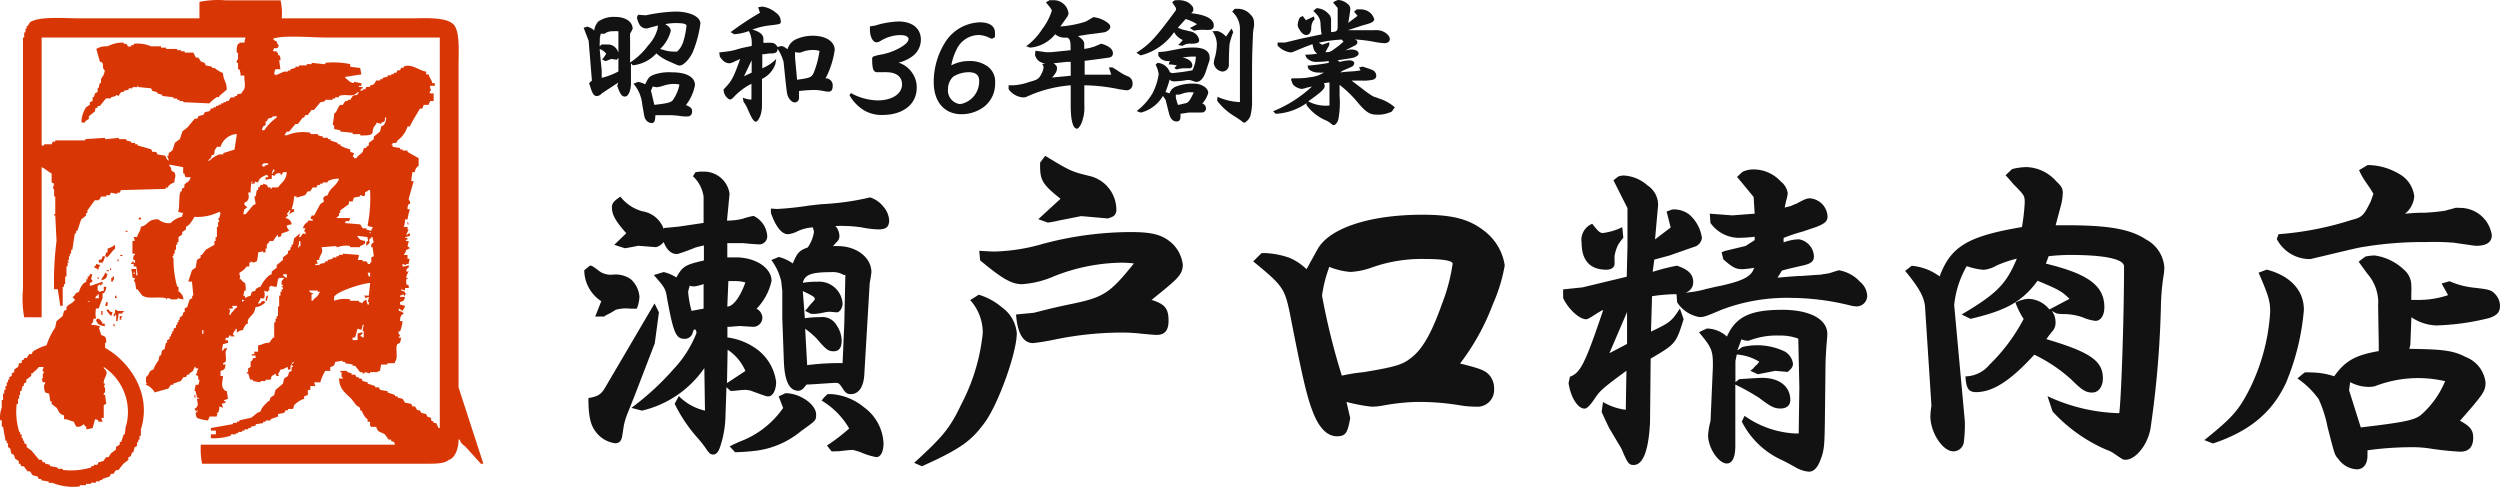 <svg xmlns="http://www.w3.org/2000/svg" width="235.066" height="45.78" viewBox="0 0 235.066 45.78"><g transform="translate(-1.514 -0.98)"><path d="M66.67,17.55a3.24,3.24,0,0,1,1,1.92v2.47l-2.36.35-1.38.13v.13a2.52,2.52,0,0,0-2-1.7,3.88,3.88,0,0,1-2.08-1.38c-.64.42-.8.64-.8,1,0,.68.32,1.28,1.35,2.44L59.27,24l1,.32c.1,0,1.25-.23,1.28-.23l1.64.13a1.4,1.4,0,0,0,.73-.48c.26.7.7,1.12,1.19,1.12a.87.87,0,0,0,.32-.06c.41-.13.83-.29,1.24-.45l.16-.07c.29-.09.58-.16.87-.22v1.41c-1.76.41-2,.54-2.59,1.6a3.79,3.79,0,0,0-1.19-.51l-.93.28C64,28,64.1,28.11,64.23,29c.61,3.3.83,3.84,1.67,3.84a.77.77,0,0,0,.76-.64l.1-.23h.16l.07.19a.3.3,0,0,1,0,.16,10.47,10.47,0,0,1-2.11,3.33,25.161,25.161,0,0,1-4,3.68l1,.26a9.85,9.85,0,0,0,5.86-4l.06,4a5,5,0,0,1-2.46-1.37l-.39.73a14.13,14.13,0,0,0,2.15,3.2c.25.28.48.57.7.87.38.57.51.7.77.7s.45-.19.61-.6a9.52,9.52,0,0,0,.54-2.79l.1-2.94.39.35c.43,0,.87-.09,1.31-.1a2.17,2.17,0,0,1,.57.07c1.48.54,1.48.54,1.67.54.41,0,.73-.57.73-1.37a4.55,4.55,0,0,0-2.11-3.27,5.9,5.9,0,0,0-2.47-.9v-1c.41,0,.76-.06,1-.06a1.49,1.49,0,0,1,.42,0l1,.06a.87.87,0,0,0,.87-.87h0a1,1,0,0,0-.55-.83,5.42,5.42,0,0,0,1.41-2.62c0-1.22-1.5-2.21-3.36-2.21h-.8V23.84h1.48c.92.1,1.56.12,1.6.12a.77.77,0,0,0,.67-.86,2.26,2.26,0,0,0-1.28-1.82,7.422,7.422,0,0,0-1.06.28,6.14,6.14,0,0,1-1.28.16h-.16c.1-1,.16-1.67.23-2.37a.91.91,0,0,0,0-.23,2.42,2.42,0,0,0-2.5-2,2.72,2.72,0,0,0-.7.06ZM69.87,37l.06-3.14a4.55,4.55,0,0,1,1.67,2Zm-3.33-6.79a9.409,9.409,0,0,1-.32-1.76,1.82,1.82,0,0,1,.13-.51v-.1a1.23,1.23,0,0,0,.42.07,2.88,2.88,0,0,0,.51-.1,1.914,1.914,0,0,0,.39-.13V30ZM70,27.41h.67a3.26,3.26,0,0,1,.93.13c-.51,1.41-1.15,2.24-1.7,2.27ZM57,25.94l-.55.45a3.5,3.5,0,0,0,1.6,2.91l-.57,1.44h.86l.06-.06c.16-.1.36-.19.55-.29l.48-.29a3.69,3.69,0,0,1,1.32-.1h.64a3.26,3.26,0,0,0,.25-1.12,2.49,2.49,0,0,0-.83-1.66,2.52,2.52,0,0,0-1.66-.42,1.87,1.87,0,0,1-1.28-.32A6.679,6.679,0,0,0,57.2,26ZM60.17,41a6.63,6.63,0,0,1,.35-1.15l.68-1.7,1.88-4.89.39-2.91-.41-.84-4.74,8.07c-.36.51-.58.67-1.48.83,0,1.7.2,2.5.64,3.1a2.72,2.72,0,0,0,1.89,1.15c.39,0,.61-.25.67-.83Zm14.56-2.75.42,1.09a8.63,8.63,0,0,1-4.1,3.17l-.61.28-.32.16.51.55a18.55,18.55,0,0,0,2.11-.16,8.23,8.23,0,0,0,4.1-1.83c1.41-1,1.41-1,1.41-1.56,0-.93-1.5-2-2.88-2ZM74,20.59V21c.45,1.28,1,2,1.6,2a2.37,2.37,0,0,0,.87-.26,4,4,0,0,1,1.47-.38l.1.35v.13a3.43,3.43,0,0,1-.58,1.41c-.83.29-1,.54-1.4,1.5a4.07,4.07,0,0,0-1.32-.61l-.7.29a5.37,5.37,0,0,1,.93,2l.1.9v2.56L75.22,35c.07,1.82.52,2.72,1.35,2.72.25,0,.45-.13.77-.58.35,0,2.43-.16,2.72-.16s.35,0,.76.64c.23.32.39.42.68.42.73,0,1.21-.64,1.28-1.82l.51-8.64c.07-.34.12-.68.16-1,0-1.41-1.44-2.5-3.27-2.46h-.35l.42-.45a.69.69,0,0,0,.19-.51,1.46,1.46,0,0,0-.29-.83l-.1-.1a14,14,0,0,1,2.43.12,9.07,9.07,0,0,0,1.64.2c.7,0,1-.23,1-.87a2.21,2.21,0,0,0-.55-1.28,2.64,2.64,0,0,0-1.24-.86,24.84,24.84,0,0,1-4.61.64l-1.15.13a28.219,28.219,0,0,1-3,.32Zm7,6.24-.1,4.58-.16,3.71a24.789,24.789,0,0,0-3.33.19l-.19-3.42a8.27,8.27,0,0,1,1.06.9c.93,1.09,1.12,1.22,1.63,1.22s.74-.36.74-1a2.59,2.59,0,0,0-.45-1.41,1.54,1.54,0,0,0-1.54-.8,10.37,10.37,0,0,0-1.47.1L77,28.35c.93.44,1.06.54,1.12.67v.1c0,.06-.1.16-.45.54l-.25.32-.2.23.55.28h.45a5.46,5.46,0,0,0,.64-.1,4.72,4.72,0,0,1,.64-.1l.7.06c.26,0,.54-.41.54-.83a2.21,2.21,0,0,0-2.4-2.05,7.507,7.507,0,0,0-1.34.1c.19-.76.77-1,2.66-1a2,2,0,0,1,1.18.26ZM78.76,38.64a7.28,7.28,0,0,1,2.6,2.63,17.241,17.241,0,0,1-2.09,1.6l.42.54a1.2,1.2,0,0,0,.38,0h.32c.77-.1,1.28-.13,1.28-.13a5.13,5.13,0,0,1,1,.32,6.06,6.06,0,0,0,1.24.36c.42,0,.68-.52.68-1.32a4.44,4.44,0,0,0-1.83-3.36,5.45,5.45,0,0,0-3-1.24h-.44l-.29.28Zm9.44,6.18c3.62-1.63,4.64-2.37,5.92-4.13s3-6.56,3-8.38a3.35,3.35,0,0,0-1.41-2.44,6,6,0,0,0-2.17-1.18l-.8.51a4.563,4.563,0,0,1,1.18,3.1,18.47,18.47,0,0,1-2,6.66c-1.09,2.27-1.67,3-4.45,5.54Zm5.47-19.36c2.15,1.79,3,2.24,3.94,2.24a8.93,8.93,0,0,0,3-.74,17.78,17.78,0,0,1,6.24-1.28,10.167,10.167,0,0,1,1.28.07c-2.18,2.72-2.82,3.16-5.54,3.74-2,.42-2.21.48-3.87.9l-1.67.16c.13,1.79.68,2.69,1.6,2.69.71-.08,1.42-.2,2.12-.35a31.511,31.511,0,0,1,6.2-.64,15.509,15.509,0,0,1,1.8.1c.64.06,1.28.12,1.5.12.76,0,1.12-.41,1.12-1.34,0-1.15-.36-1.57-1.6-1.95.76-.61,1.31-1.06,1.6-1.31,1-.84,1.34-1.28,1.34-2a3.31,3.31,0,0,0-1-2c-.89-.81-1.85-1.07-3.87-1.07a32.16,32.16,0,0,0-8.22,1.09,17.82,17.82,0,0,1-4.58.74c-.16,0-.35,0-1.47-.07Zm5.47-3.87.9.32a9.43,9.43,0,0,0,1.06-.2l2.08-.41,2.5.22a2.55,2.55,0,0,0,.54-.22.72.72,0,0,0,.26-.61,3.26,3.26,0,0,0-2.43-3.14c-1.79-.44-1.83-.44-4.26-1.92l-.48.64v.32c0,1.35.26,1.76,1.92,3.08Zm25.54,4.12s-.16.32-.32.58a5.09,5.09,0,0,0-1.66-1.09,7.93,7.93,0,0,0-2-.41,2.79,2.79,0,0,0-.58,0l-.77.77c2.79,2.27,2.95,2.56,3.43,4.8,1.31,6.72,1.7,8.28,2.36,9.79.55,1.21,1.25,1.85,2.08,1.85s1-.32,1.25-1.7h0l-.35-1.53a16,16,0,0,0,2.37.45,6.66,6.66,0,0,0,1.18-.13,20.239,20.239,0,0,1,3.1-.32,23.66,23.66,0,0,1,4.2.35,10,10,0,0,0,1.34.1A1.57,1.57,0,0,0,142,37.7a1.479,1.479,0,0,0,0-.21,1.89,1.89,0,0,0-.45-1.24c-.41-.45-.83-.61-2.75-1.09a21.76,21.76,0,0,0,3.07-5.54A15.81,15.81,0,0,0,143,25.94a5,5,0,0,0-1.79-3.14c-1.44-1.18-3-1.63-5.95-1.63-5,0-8.83,1.28-9.89,3.3Zm1.82.36a6.55,6.55,0,0,0,2,.48,7.05,7.05,0,0,0,1.92-.39,14,14,0,0,1,5-.83c1.79,0,2.68.16,2.68.45a17,17,0,0,1-1,3.77c-1,2.82-1.88,4.35-3,5.15-.74.58-1.5.8-4.42,1.28a15.921,15.921,0,0,0-2,.32,64.5,64.5,0,0,1-1.86-7.52,12.341,12.341,0,0,1,.55-2.33Zm30.56-.68L158.5,25l2.28-.8a1,1,0,0,0,.76-.83,3.55,3.55,0,0,0-1.18-2.21,2.33,2.33,0,0,0-1.63-.48l-.51.19.38,1.5-1.47,1.12.29-3.23a2.19,2.19,0,0,0-1-1.85,3.66,3.66,0,0,0-2.27-.93,1.65,1.65,0,0,0-.48.1l-.45.35,1.32,2.62v3.56L154.47,27l-4.16,1-1.82.19V29c.45,1,1.51,2,2.17,2,.13,0,.36-.13,1.09-.61a3.369,3.369,0,0,0,.32-.19l.19-.07c-1.69,5-2.14,5.92-3.13,6.27L149,37c.2,1.35.87,2.4,1.5,2.4.23,0,.52-.29,1-1s.73-.93,2.94-2.56l-.06,3.67a5.5,5.5,0,0,1-2.14-.73l-.13.93c.29.64.52,1.15.77,1.63.07.1.42.7,1.09,1.82.58,1.38.7,1.54,1.15,1.54.9,0,1.41-1.41,1.54-4l.06-6c2.34-1.38,2.37-1.38,3.1-3.71l-.35-1c-.77,1.18-.9,1.31-2.72,2.17l.1-3.33a16.09,16.09,0,0,1,2.3-.19l.06.77a3.13,3.13,0,0,0,2.08,1.38c.42,0,.48,0,2.08-.68a17.31,17.31,0,0,1,6.6-1.12,23.5,23.5,0,0,1,5.47.7,2.76,2.76,0,0,0,.64.1,1,1,0,0,0,1-1h0a1.81,1.81,0,0,0-.67-1.31,3.5,3.5,0,0,0-2-1.09l-.93.29c-.35.06-.7.1-.8.13-.26,0-.9.06-1.86.12-.32,0-1.21.07-2.17.16l.41-.67c.83-.22,1.15-.29,1.67-.41,1-.2,1.34-.39,1.34-.93a1.69,1.69,0,0,0-1.41-1.6,4.45,4.45,0,0,0-1.44.29v-.42a17.071,17.071,0,0,1,1.83-.61l1.21-.41c.84-.32,1.09-.55,1.09-1a1.79,1.79,0,0,0-1.63-1.7c-.26,0-.38,0-1.31.51a3.45,3.45,0,0,0-.48.2l-.61.16.13-.61a3.76,3.76,0,0,0,.16-.74,1.73,1.73,0,0,0-.67-1.12,3.47,3.47,0,0,0-2.5-1.12,2.4,2.4,0,0,0-1.09.23l-.51.48c.38.44.76.9,1.56,1.88l.1,1.57-2.11.16-2.11-.16.06.87a3.31,3.31,0,0,0,2.53,1.4,12.5,12.5,0,0,0,1.63-.1v.32l-.86.55-2,.48a.69.69,0,0,1-.25.1l.16.67c.9.8,1.18.93,1.82.93a9.831,9.831,0,0,0,1.09-.13l-.13.29c-.35.64-1.21,1-3.07,1.41-.64.12-1.09.25-1.28.28a9.83,9.83,0,0,1-2,.36,1,1,0,0,0,.74-1c0-.74-.48-1.19-1.54-1.54a20.42,20.42,0,0,0-2.27.58Zm-4.22,8.8,1.66-3.87v3Zm.48-9.12h0a3.76,3.76,0,0,1,.35-1.09,4.86,4.86,0,0,1,.48-.64l-.1-1a5.81,5.81,0,0,1-1.82.55c-.29,0-.48-.19-1-.87a1.636,1.636,0,0,0-1,1.8c0,1.66.8,2.52,2.33,2.52.45,0,.77-.22.77-.57Zm11.55,8.87.39-1.06a1.14,1.14,0,0,0,.51.13.63.63,0,0,0,.19,0,7.16,7.16,0,0,1,2.82-.48,4.89,4.89,0,0,1,1.82.29l.1,4.57-.06,4.35h-.29a9,9,0,0,1-4.8-1.66l-.26.54a7.83,7.83,0,0,0,3.84,3.65c.16.07.61.32,1.09.58a3.08,3.08,0,0,0,1.38.48c.44,0,.8-.35,1.08-1.09.36-.9.39-1.41.42-3.68l.06-5.18c0-.58.07-1.64.1-2s.07-.83.07-1c0-1.38-1.63-2.27-4.23-2.27-3,0-4.38.64-5.21,2.52a2.82,2.82,0,0,0-1.89-.76l-.74.35c1.15,1.37,1.31,1.69,1.31,3v.25l-.22,5.09a6.83,6.83,0,0,0-.23,1.34c0,1.22,1,2.66,1.76,2.66.52,0,.8-.58.8-1.66V37.14a21.321,21.321,0,0,1,2.24,1.25c1,.76,1.38,1,2,1s.93-.32.93-.8c0-1.25-1-2.08-2.63-2.08-.38,0-1.25.06-2.17.12l-.36.29v-2l.13-.61a4.77,4.77,0,0,1,2.11.68,2.272,2.272,0,0,1-.22.28,1.71,1.71,0,0,0-.35.36,1.779,1.779,0,0,0-.26.22l.7.32,1.63-.32,1.16.1c.35-.26.51-.48.51-.77a1.56,1.56,0,0,0-.77-1.15,6,6,0,0,0-4-.42Zm30-3.49a3.55,3.55,0,0,0,.8.06,5.7,5.7,0,0,1,1.63.29,4.24,4.24,0,0,0,1.25.35c.48,0,.83-.51.83-1.28,0-2-1.47-3.13-5.5-4.1l.26-.7a19,19,0,0,1,2-.12c3.24,0,5.09.38,5.09,1.08v.16c0,4.45-.25,12.1-.45,13.64a16.84,16.84,0,0,1-6.75-1.6l.48,1.44a14.88,14.88,0,0,0,5.09,3.61,2.84,2.84,0,0,1,.61.29c.93.64.93.64,1.15.64.9,0,2-1.25,2.34-2.82a93.437,93.437,0,0,0,1-11.77,21.917,21.917,0,0,1,.22-2.56,5.882,5.882,0,0,0,.1-.93,3.22,3.22,0,0,0-1.7-2.62c-1.5-1-3.58-1.35-7.52-1.35h-1l.51-1.92a5,5,0,0,0,.16-1.15c0-.38-.13-.61-.61-1.06a3.91,3.91,0,0,0-2.78-1.34,5.81,5.81,0,0,0-1.38.19l-.61.58c.36.38.48.54.8.9,1,1,1,1.05,1,1.7a19.231,19.231,0,0,1-.26,2.27c-5.09.86-6.69,1.82-7.74,4.64a5.18,5.18,0,0,0-2.63-1l-.61.48c1.28,1.56,1.73,2.36,1.86,3.26l.61,9.41a8.3,8.3,0,0,0-.1,1c0,1.5,1.12,3.26,2.14,3.3a1,1,0,0,0,1-.83,12.74,12.74,0,0,0,.1-2l-1-10.92A9.14,9.14,0,0,1,186.44,26a6,6,0,0,0,1.6.35,3.1,3.1,0,0,0,1.22-.41,11.359,11.359,0,0,1,1.89-.64c-1,2.4-1.89,3.3-5.19,5.25l.84.41c3.39-.8,4.86-1.63,6.3-3.58,2,.83,2.3,1,3,1.7l-1.89,1a2.58,2.58,0,0,0-2-1,2.93,2.93,0,0,0-1.19.35,7.39,7.39,0,0,0,.77,1.54,17.06,17.06,0,0,1-3.23,4.32,3,3,0,0,1-2.24,1.08c.06,1.12.29,1.48,1,1.48,1.57,0,3.26-1.09,5.47-3.52a14.32,14.32,0,0,1,3.56,2.41c.93.93,1.31,1.15,1.89,1.15s1-.54,1-1.34c0-1.63-1.18-2.46-5.31-3.68a9.379,9.379,0,0,1,.61-.8,1.19,1.19,0,0,0,.25-.77,1.79,1.79,0,0,0-.35-1.09Zm22.66,6.11a8,8,0,0,1,2,1.95,11.26,11.26,0,0,1,.83,2.6c.68,2.65.68,2.65,1,3a2.27,2.27,0,0,0,1.76,1c.61,0,1-.48,1-1.31v-.48a30.34,30.34,0,0,1,4-.29,11.09,11.09,0,0,1,1.73.1,27.68,27.68,0,0,0,3,.32c.8,0,1.21-.45,1.21-1.31,0-.7-.25-1.06-1.24-1.6,2.2-2.5,2.4-2.79,2.4-3.59a2.92,2.92,0,0,0-1.86-2.4c-1.18-.61-2.11-.73-5.31-.77l.1-.38.1-2.59a4.43,4.43,0,0,0,2.33.77,23,23,0,0,0,5-.7c.74-.26,1-.55,1-1.16a1.62,1.62,0,0,0-.45-1.08c-.35-.39-.58-.45-2-.61a7.6,7.6,0,0,1-2.3-.61l-.74.22.61,1.09a8.58,8.58,0,0,1-2.66.45h-.8v-.74a4.082,4.082,0,0,0,0-.61,1.93,1.93,0,0,0-.7-1.5A5,5,0,0,0,224.79,25a4.93,4.93,0,0,0-.86.1l-.64.48c.29.42.41.58.83,1.15a4.1,4.1,0,0,1,1,3l.06,3.65v.61c-2.21.38-3.17.93-4.19,2.37a7.06,7.06,0,0,0-2.14-.36,4.491,4.491,0,0,0-.64,0Zm4.86,1.12.1-.77a3.78,3.78,0,0,0,1.73.45,2.86,2.86,0,0,0,.58-.06,11.32,11.32,0,0,1,4.19-.77,11.69,11.69,0,0,1,2.43.29,8.6,8.6,0,0,1-2.3,3.2c-.64.48-1.6.67-5.63,1.15Zm-12.8,5c3.46-1.15,5.57-2.94,6.85-5.66a22.591,22.591,0,0,0,1.7-6.91c0-1.83-1.28-3.2-3.49-3.78l-.77.29c.93,2.14,1.09,2.66,1.09,3.68a18.82,18.82,0,0,1-2,7.39c-1,1.92-1.6,2.59-4.19,4.67Zm6-19.23a3.49,3.49,0,0,0,3.17,1.89c2.94-.7,4.54-1.09,4.83-1.12a34.39,34.39,0,0,1,6.08-.48,22.98,22.98,0,0,1,2.56.06c2,.29,2,.29,2.11.29,1,0,1.47-.35,1.47-1a3,3,0,0,0-3.07-2.56,1.2,1.2,0,0,0-.38,0c-.29.1-.61.16-.93.26a17.831,17.831,0,0,1-1.92.19,16.1,16.1,0,0,0-1.86.1,2.36,2.36,0,0,0,.87-1.63,2.77,2.77,0,0,0-1.48-2.15,5.81,5.81,0,0,0-2.91-.8l-.8.48a6.423,6.423,0,0,0,.48.9l.55.8.32.52-.26.73c-.67,1.35-.8,1.47-1.79,1.73A29.65,29.65,0,0,1,215.76,23Z" fill="#121212"/><path d="M56.39,3.59l.47,1.22.31,3.75-.26.23c.29,1,.42,1.22.73,1.22a.66.66,0,0,0,.47-.26l1.53-1h0l-.09.31c.29.81.44,1,.73,1s.56-.5.56-1.28V6.94l.18.18A3.47,3.47,0,0,0,63.23,6a4.22,4.22,0,0,0,1.26.78c.79.36.79.36.94.36.35,0,.93-.61,1.22-1.26a10.39,10.39,0,0,0,.72-2.69c0-.64-1-1.12-2.32-1.12a14.69,14.69,0,0,0-2.81.35l-.73-.05-.11.24a2.25,2.25,0,0,0,.23.66.76.76,0,0,0,.55.38h.22l.18-.06.25-.07a5.26,5.26,0,0,0,.53-.15,2,2,0,0,1,0,.24,3.64,3.64,0,0,1-.9,1.64,6.52,6.52,0,0,1-1.7,1.61V4.71a4.74,4.74,0,0,1,0-.57A3.93,3.93,0,0,0,61,3.69c0-.66-.66-1.12-1.64-1.12A2.59,2.59,0,0,0,57.77,3a1.62,1.62,0,0,0-.39.86c-.15-.17-.21-.2-.62-.38Zm1.51,2a1.27,1.27,0,0,1,.61.44,2.14,2.14,0,0,1-.3.44l-.08.1.33.16L59,6.52l.5.08a.55.55,0,0,0,.2-.42,1.14,1.14,0,0,0-.3-.7.93.93,0,0,0-.78-.31,3.66,3.66,0,0,0-.57,0l-.14.18a2.18,2.18,0,0,1,0-.44V4.58L58,4.15h.19a.47.47,0,0,0,.17,0,1.24,1.24,0,0,1,.81-.23,2.68,2.68,0,0,1,.49,0V7.7a6.62,6.62,0,0,1-1.57.6V7.6l-.1-1Zm5.68,0a3.56,3.56,0,0,0,1-1.69c0-.25-.14-.43-.52-.65a5.16,5.16,0,0,1,1-.1c.69,0,1,.08,1,.25a7.089,7.089,0,0,1-.28,1.43,2.11,2.11,0,0,1-.6,1h-.35a3.08,3.08,0,0,1-1-.18Zm-2.5,3.26a3.48,3.48,0,0,1,.82,1.93c.22,1.29.22,1.29.33,1.44a.68.68,0,0,0,.56.33c.24,0,.32-.16.35-.74h1.2a7.363,7.363,0,0,1,1.07.07,3.743,3.743,0,0,0,.75.05c.28,0,.43-.18.43-.48s-.13-.4-.58-.59a4.35,4.35,0,0,0,.85-1.88c0-.75-.79-1.2-2.16-1.2A4.4,4.4,0,0,0,63,8c-.44.18-.52.27-.82.91a2.22,2.22,0,0,0-.67-.23Zm1.64.65.17-.39a1.78,1.78,0,0,0,.39.07A3.34,3.34,0,0,0,64,9a3.58,3.58,0,0,1,.86-.13,2.48,2.48,0,0,1,.54.06,3.66,3.66,0,0,1-.66,1.51c-.22.19-.48.26-1.7.4Zm11.9-4.1A.66.66,0,0,0,74,5h-.39a1.64,1.64,0,0,1-.32,0,.88.88,0,0,0,0-.17.85.85,0,0,0,0-.23c0-.35-.34-.64-1-.83l-.41.05A2.33,2.33,0,0,1,72.2,5v.3c-.69.14-.9.18-1.31.3a5.71,5.71,0,0,1-.91.21l-.84.1.06.4c.3.44.56.62.91.62a1.54,1.54,0,0,0,.54-.2l.46-.2c-.65,1.81-.8,2.08-1.56,2.86a1.1,1.1,0,0,0,.2.63c.15.2.3.31.41.31s.17-.05.29-.16a5.82,5.82,0,0,1,1.72-1.31v1.48h-.14a2.55,2.55,0,0,1-.67-.18l.07.4a3.14,3.14,0,0,1,.37.64c.43,1,.6,1.22.79,1.22s.57-.62.57-1.48V8.4A2.43,2.43,0,0,0,74.42,7l.08-.48a3.88,3.88,0,0,1-1.31.88V6.08c.33,0,.46-.06.69-.07.6,0,.74-.1.74-.45a4.11,4.11,0,0,1,.57,1.24c.31,3,.31,3,.43,3.27s.37.54.62.54a.41.41,0,0,0,.4-.45h0a2.262,2.262,0,0,0,0-.26V9.54a13.22,13.22,0,0,1,1.42-.1,4,4,0,0,1,.84.09,4.13,4.13,0,0,0,.49.07c.29,0,.42-.17.42-.54a.67.67,0,0,0-.53-.71h-.14A8.41,8.41,0,0,0,80,5.68c0-.8-.84-1.34-2.07-1.34a3.85,3.85,0,0,0-1.61.35,1.48,1.48,0,0,0-.76.92l-.08-.06A1.34,1.34,0,0,0,75,5.3Zm1.65,1V5.86l.16.06h.1a1.26,1.26,0,0,0,.27,0,2.82,2.82,0,0,1,1.21-.24,1.77,1.77,0,0,1,.56.09A8.649,8.649,0,0,1,78,7.88c-.2.38-.35.43-1.54.6Zm-4.8,1.75.72-1.5V7.81ZM70.21,4l.34.2a4.94,4.94,0,0,0,1.6-.39,6.34,6.34,0,0,1,1.66-.43c1.08-.13,1.12-.13,1.12-.38a1,1,0,0,0-.47-.83,2.42,2.42,0,0,0-1.27-.57l-.39.06.17.52a27.1,27.1,0,0,0-2.63,1.73Zm13.1-.54v.21a.28.28,0,0,0,0,.09c0,.66.27,1.2.62,1.2a.75.75,0,0,0,.33-.1,3.6,3.6,0,0,1,1.91-.58c.48,0,.77.14.77.38s-.33.56-.91.87a5.67,5.67,0,0,1-1.78.6,4.21,4.21,0,0,0-.61.16c-.1.07-.12.1-.12.27,0,.88.12,1.21.46,1.21h.61a1.11,1.11,0,0,1,.26,0c.93,0,1.48.42,1.48,1.14,0,.9-.94,1.51-2.3,1.51a5.4,5.4,0,0,1-2.51-.69l-.13.2a3.86,3.86,0,0,0,1.43,1.46,3.25,3.25,0,0,0,1.67.4c1.92,0,3.22-1,3.22-2.56a2.37,2.37,0,0,0-.42-1.39A2.4,2.4,0,0,0,86,6.87a3.54,3.54,0,0,0,1.32-.61,1.94,1.94,0,0,0,.78-1.52C88.12,3.67,87.31,3,86,3a8.34,8.34,0,0,0-2.22.39Zm11.76,1V4.08c0-.66-.52-1-1.44-1a4,4,0,0,0-3.32,2,7,7,0,0,0-1,3.64c0,1.83,1,3,2.61,3A3.55,3.55,0,0,0,94,11.05a2.72,2.72,0,0,0,1.08-2.26,1.75,1.75,0,0,0-.7-1.56,2.81,2.81,0,0,0-1.75-.51,3.47,3.47,0,0,0-1.67.41,5.3,5.3,0,0,1,.5-1.5,2.33,2.33,0,0,1,2.08-1.36,2.58,2.58,0,0,1,1,.26.45.45,0,0,0,.22.08C94.86,4.61,94.92,4.57,95.07,4.46ZM92.58,7.77c.69,0,1,.27,1,.82a2.16,2.16,0,0,1-1.78,2.18,1.29,1.29,0,0,1-1.15-1.4,1.6,1.6,0,0,1,.49-1.18,2.79,2.79,0,0,1,1.44-.42Zm7.28-6.58a3,3,0,0,0,.19.25c.26.3.36.47.36.56a5.74,5.74,0,0,1-.91,1.73A6,6,0,0,1,98,5.33l.38.13a3.41,3.41,0,0,0,2.35-1.26,1.34,1.34,0,0,0,.9.32h.27c.25.2.28.33.28,1.18l-1.87.19h-.43l-1-.14-.05.35a1,1,0,0,0,1,.83L99.5,7a.57.57,0,0,1,.14.28,1.6,1.6,0,0,1-.18.6c-.26.52-.39.6-1.15.8A5.28,5.28,0,0,1,96.78,9a4.1,4.1,0,0,0-.43,0v.37a1.84,1.84,0,0,0,1.37.77.8.8,0,0,0,.34-.07A12.16,12.16,0,0,1,102.19,9v1.92c0,1.38.21,2.16.59,2.16.1,0,.2-.12.36-.38a3.87,3.87,0,0,0,.33-1.84V9a17.15,17.15,0,0,1,3.27.37c.4.06.61.1.7.1a.55.55,0,0,0,.56-.52.2.2,0,0,0,0-.07.69.69,0,0,0-.45-.73,3.71,3.71,0,0,1-.53-.26,5.209,5.209,0,0,1-.46-.3l-.44-.27h-.34L106,8h-2.5V6.7c1.5-.19,2.3-.3,2.36-.32a.39.39,0,0,0,.3-.38c0-.4-.38-.71-1.1-.91l-.13.05-.47.2a4.9,4.9,0,0,1-1,.24V5.12c0-.27-.16-.46-.59-.75l1-.16.73-.09.73-.1h0a1,1,0,0,0,.26-.1c.21-.13.32-.26.32-.42s-.08-.24-.26-.39a2.73,2.73,0,0,0-1.34-.52l-.15.1-.09.05-.36.21-.17.08a9.91,9.91,0,0,1-2.22.43h-.1l.62-.87a.67.67,0,0,0,.14-.36A1.39,1.39,0,0,0,100.66,1h-.45Zm.58,7.08c.36-.42.46-.62.46-.86s-.09-.3-.32-.48l1.2-.13h.41V8.1Zm11.07-.5a1.32,1.32,0,0,0-1.16-.88l-.18.18a2.47,2.47,0,0,1,.29.88,5.55,5.55,0,0,1-.59,1.82,5.69,5.69,0,0,1-1.48,1.65l.38.15A3.36,3.36,0,0,0,110.86,10l.25.36.32,1.28c.12.5.37.76.7.76s.38-.2.38-.51h0v-.21l.8-.12h.84c.5,0,.52,0,.63-.1a.37.37,0,0,0,.13-.28.46.46,0,0,0-.35-.46,2.57,2.57,0,0,0,.56-1c0-.49-.63-.88-1.4-.88a4.36,4.36,0,0,0-1.64.28,1,1,0,0,0-.6.65,1.71,1.71,0,0,0-.38-.13,11.458,11.458,0,0,0,.39-1.17.59.59,0,0,0,.47.16,8.3,8.3,0,0,0,.92-.08,1.74,1.74,0,0,1,.39-.05,1.43,1.43,0,0,1,.42.1,1.16,1.16,0,0,0,.32.08c.37,0,.69-.36.89-1l.35-1.06a1,1,0,0,0,0-.24c0-.6-.54-.93-1.49-.93a6.58,6.58,0,0,0-1.4.13l-1.27.24-.66.06v.35a1.52,1.52,0,0,0,.33.34,1.29,1.29,0,0,0,.58.16,1.23,1.23,0,0,0,.42-.1,6.89,6.89,0,0,1,1.8-.33h.4a3.2,3.2,0,0,1-.33,1.29c-.75.14-1,.17-1.91.27Zm2.25,1.9c-.34.72-.48.91-.7,1l-.78.18a5.531,5.531,0,0,1-.2-.66,1.731,1.731,0,0,1,0-.32.75.75,0,0,0,.26,0,1.12,1.12,0,0,0,.36-.09,2.48,2.48,0,0,1,.76-.13Zm-5-3.48A5.41,5.41,0,0,0,111.91,4a1.64,1.64,0,0,0,.82.74,3.27,3.27,0,0,1-.44.47l.42.08a1.16,1.16,0,0,1,.79-.2c.56,0,.77-.09.77-.34a1,1,0,0,0-.76-.8l-.85-.2-.4-.16.74-.82a4.6,4.6,0,0,1,1.06.48,5.38,5.38,0,0,1-.67.36l.39.26a2.52,2.52,0,0,1,.54-.08,2.83,2.83,0,0,1,.5,0,2,2,0,0,0,.35,0c.31,0,.47-.13.47-.42,0-.58-.69-1-2.14-1.15a.39.39,0,0,0,.22-.37c0-.21-.13-.38-.48-.64A2,2,0,0,0,112.16,1H112l-.27.17a2.841,2.841,0,0,0,.22.35l.13.21a1.08,1.08,0,0,1,0,.21c-2,2.73-2.5,3.21-3.71,4Zm2.64.85h.21a3.66,3.66,0,0,1,.56.1l-.25.24.25.13a2.52,2.52,0,0,1,.61-.11h.53a.26.26,0,0,0,.31-.22.06.06,0,0,0,0-.06c0-.4-.5-.73-1.13-.73a2.16,2.16,0,0,0-1,.36Zm4.11-3.13a2.18,2.18,0,0,1,.42,1.21,4.83,4.83,0,0,1-.2,1.31,2.75,2.75,0,0,0-.09.5.92.92,0,0,0,.83.78.64.64,0,0,0,.59-.55c0-1.35.06-2,.07-2.08A8,8,0,0,1,117.47,4l-.16-.34-.52.76A1.7,1.7,0,0,0,116,3.9Zm.45,6.54a5.65,5.65,0,0,0,1.45,1.35l.49.31.34.24c.14.13.22.17.3.17a1.284,1.284,0,0,0,.53-.6,5.09,5.09,0,0,0,.17-1.5V7.89c0-1,0-1.65.08-3.52a4.321,4.321,0,0,1,.1-.88,2,2,0,0,0,0-.42.93.93,0,0,0-.31-.7A1.56,1.56,0,0,0,118,1.81h-.39l-.24.26a2.24,2.24,0,0,1,.73,1.47c0,1.32,0,1.93,0,2.74v4.3a5.72,5.72,0,0,1-2.11-.5ZM125,2c.53.53.64.71.68,1.21a7.22,7.22,0,0,0,.1,1l-2,.42-1.44.35h-.7v.28a2,2,0,0,0,1.21.65.78.78,0,0,0,.34-.09l.94-.39.79-.3c.12.56.16.64.44.9a7.08,7.08,0,0,1-1.13.09l.13.29a1.19,1.19,0,0,0,.94.39,9.479,9.479,0,0,0,1.15-.08v.17a16.83,16.83,0,0,1-2,.26l.1.32a1.33,1.33,0,0,0,.87.33,3.66,3.66,0,0,0,.57,0,2.75,2.75,0,0,1-1.24.43,6.42,6.42,0,0,1-1.16.11,5.22,5.22,0,0,1-.57,0l-.12.09c.15.45.16.46.24.55a1.38,1.38,0,0,0,.76.36,1.33,1.33,0,0,0,.3-.06,5,5,0,0,1,.67-.16,11.86,11.86,0,0,1-3.65,2.32l.24.24a5.47,5.47,0,0,0,2.9-1v.18a4.37,4.37,0,0,0,1.71,1.39,2.39,2.39,0,0,1,.52.29c.24.2.24.2.35.2s.33-.2.42-.56a8.689,8.689,0,0,0,.11-2.22v-1a10.611,10.611,0,0,1,1.76,1.72c.71.83,1.09,1.08,1.7,1.08a2.91,2.91,0,0,0,1.45-.29l.28-.4a4.07,4.07,0,0,0-1.43-.81l-.37-.14c-.12,0-.24-.1-.36-.15-.31-.2-.61-.42-.9-.65l-1-.76h1a4.3,4.3,0,0,0,.95-.07c.24-.06.37-.19.37-.39a.64.64,0,0,0-.18-.42c-.14-.12-.23-.15-1.1-.44l-.34.08.14.28-.5.07-.9.06-.51.06.23-.16.87-.38a.41.41,0,0,0,.22-.34c0-.14-.2-.26-.45-.26a4.77,4.77,0,0,0-.92.15l-.21-.15,1.35-.21c.42-.09.64-.25.64-.45s-.31-.35-.62-.35h-.21l-.42.08.99-.51a.39.39,0,0,0,.15-.28c0-.09-.06-.15-.24-.24a13.9,13.9,0,0,1,1.69.2,6.771,6.771,0,0,0,1.1.15c.3,0,.49-.15.49-.39,0-.4-.62-.83-1.17-.83a2.21,2.21,0,0,0-.35,0h-2.42l1.31-.43.49-.14c.45-.12.68-.27.68-.46a1.24,1.24,0,0,0-.6-.76,1.4,1.4,0,0,0-.65-.17h-.39l-.26.22.33.39-.87.66q.18-1.08.18-1.23a.55.55,0,0,0-.22-.53,1.48,1.48,0,0,0-.87-.39,1,1,0,0,0-.52.24l.43.51V3.44c0,.47-.09.52-.62.56V2.82a.74.74,0,0,0-.26-.56,1.58,1.58,0,0,0-1.1-.51Zm1.52,6.73V10.9a3.55,3.55,0,0,1-2-.39c1.21-.85,1.55-1.17,1.55-1.44A.66.66,0,0,0,126,8.8Zm-1-3.74a13.07,13.07,0,0,1,2.15-.29l.17.2a8.379,8.379,0,0,1-1,.78.82.82,0,0,1-.48.2h-.22l.36-.66V4.95l-.67.24ZM124,2.48l-.27.15a1.78,1.78,0,0,0-.2.68.87.87,0,0,0,.16.44c.22.37.43.52.66.52s.44-.19.46-.66a1.15,1.15,0,0,1,.32-.83l-.09-.25-.74.35Z" fill="#121212"/><path d="M43.1,36.39V6.243c0-1.255.131-3.074-.356-3.831-.59-.91-2.811-.718-4.329-.718H26.476A5.87,5.87,0,0,0,26.364,0H21.211a8.776,8.776,0,0,0-2.473.144V1.694H7.494c-1.415,0-3.823-.22-4.685.364l-.225.354H2.491v.239H2.379v.364H2.257v.479H2.145V27.167A9.942,9.942,0,0,0,2.257,29.8H3.9V15.685c.365.172.618.421.937.6v.833l.234.124-.122.479h.122v.718H5.18V20.11H5.068v.115H5.18L5.3,22.619a30.337,30.337,0,0,0-.234,4.539h.347c.084.517.159,1.044.234,1.561h.234V26.928H6v-.239h.112V25.97h.122v-.958h.112v-.364h.122l-.122-.239h.122v-.354h.084v-.239h.122v-.354h.112l.234-1.551h.122V21.67H7.26L7.616,20.6l.459-.364v-.239H8.2v-.239l.7-.958h.375l.234-.354h.468v-.124h.328l.112-.239.59.124v-.124h.234l.112-.239,4.216-.115V17.6H15.8v-.115a1.251,1.251,0,0,1,.581-.364c0-.4.2-.6,0-.958l-.234-.115c-.131-.22,0-.278-.234-.479v-.124l1.293.239v.594h.112a1.064,1.064,0,0,0,.122.354h.468c-.15.527-.375.412-.59.718v.239l-.234.124v.239h-.112c-.215.469-.066,1.417-.234,1.915a1.086,1.086,0,0,0,.468.115l-.122.364a2.124,2.124,0,0,0-1.049.594,1.486,1.486,0,0,1-1.171-.354c-1.049,0-.881.517-1.64.709-.056.517-.253.546-.347.958h-.328l.122.364h-.234v1.2h.234v.124c-.15,0-.2.335-.122.479h.122c0,.067.075.354-.122.239v-.115h-.112v.115H12.32v.124h.234v.239h.234a3.733,3.733,0,0,1,.122.833h-.122v-.594H12.32a3.733,3.733,0,0,1,.122.833h.234l-.122.354h.122l.112.718h.122l.459.6c.618.354,1.387.057,2.23.239v.115c.159,0,0-.105.112-.115.309,0,.356.115.356.115h.581V28.01l.59.115c-.066-.469-.15-.412-.356-.718H16.77v-.479h-.122A9.345,9.345,0,0,1,16.3,24.3l-.122-.239H16.3v-.239h.112v-.364h.122v-.479h.112v-.239h.122v-.479l.347-.239v-.239l.356-.239v-.239l.328-.239a4.853,4.853,0,0,0,.468-.709,4.543,4.543,0,0,0,2.342-.479c.094.134,0,0,.112.115l-.112.479H20.49l.122.354H20.49v.479h-.112v.958h-.122v.364h-.112v.354l-.824.479-.347.479H18.85v.239l-.347.239-.122.718-.347.239-.347,1.073h.347l.131,1.322h-.112v.239l-.234.115-.234.718-.234.124v.354h-.112l-.122.364-.234.115v.239H16.77v.239h-.122v.239h-.112v.239l-.234.124v.23H16.18v.239h-.112V31.6h-.141v.239l-.234.124V32.2H15.58l-.122.594-.234.124-.112.479H14.99l-.112.479a3.082,3.082,0,0,0-.468.833c-.5.153-.328.46-.7.718v.479c0,.163.131-.048.112.125h-.112v.115a1.641,1.641,0,0,1,.815.718l1.293-.364.234-.354h.234v-.115l.7-.239.253-.364h.234l.112-.239H17.8v-.115l.347-.239c.1-.134-.084-.077.122-.239v-.124h.112V34.6h.234v.115c-.15.057,0,.249-.234.479.141.134,0,0,.234.124v.354h.122a1.13,1.13,0,0,1-.122.479h-.234l-.112.594h.112l.122.6c.234.067.1,0,.234.115H18.5c.075.479.2.709-.234.958.1.134,0,0,.112.124v.115l.234-.115c-.094.153-.075.144-.234.239a1.345,1.345,0,0,0,.122.479,3.679,3.679,0,0,0,1.049.239c.075-.239,0-.105.122-.239v-.124h.7v-.115c.178-.153,0,0,0-.239h.112a1.093,1.093,0,0,0,.122-.6l.347.124-.112-.364c.056-.086.431,0,.347-.239,0,0-.225,0-.112-.115l.347-.124-.112-.718c-.234-.067-.1,0-.234-.115-.347-.345-.159-.776-.122-1.312h-.234v-.479c.375-.1.431-.163.468-.6h-.234V34.12L21.192,34c.122-.412-.122-.958.122-1.2v-.115c-.281.077-.225,0-.356.239h-.112l.112-.6.468-.115v-.239h-.234v-.239h.234c.094,0,.047-.268.234-.239V31.6h.356v-.115h-.122a.618.618,0,0,1,.234-.479v-.115h.122v.354c.234-.134.206-.2.581-.239a1.318,1.318,0,0,1,.347-.594H23.3c-.159-.69.618-.661.7-1.561a1.372,1.372,0,0,0,.815-.354c.131-.105,0,0,.122-.124-.131-.1,0,0-.122-.115-.272.077-.215,0-.347.239h-.234c.112-.22.169-.192.234-.479h.347a1.173,1.173,0,0,0,0-.718l.356.115v-.124H25.3v-.364h.122v-.115a1.177,1.177,0,0,0,.581.115l.122-.718c.131-.1,0,0,.112-.115H26.7c-.1.2-.29.23-.234.594,0,.172.141-.048.122.124s-.15-.048-.122.115a.187.187,0,0,1,.122.239h-.122v.239h-.112v.364h-.122v.958c0,.163-.066-.048-.112.115v.843H26v.239h-.112v.354h-.122v1.436h-.112L25.3,32.2c-.572,0-.572.182-1.049.239v.594h-.356v.239h-.234v.124h.356v.239h-.234c-.094.354-.187.249-.234.354v.488l-.234.124v.354h-.122v.124h.122c.066.086.112.5.234.594h.234V35.8l.7.115V35.8h.468v-.124h.468l.112-.354.234-.124c.187-.192.075-.086.234.124h.234c-.215-.22,0-.259.122-.6.45-.057.319-.144.7-.239v.239h.234c0-.517.066-.4.234-.718h.112a.881.881,0,0,1-.234.239c-.075.153.066.067.122.124v.115H27.4v.364l-.234.115-.112.364-.356.239-.112.479-.7.594-.122.479-.347.239L25.3,37.7h-.112c-.253.306-.6.527-.7.958-.459.134-.609.45-.937.6l-1.059.23v.115h-.234v.124h-.356v.115l-2.089.373v.239h.468v.354h-.468v.364a5.351,5.351,0,0,0,1.874-.239v-.124h.468V40.7h.234v-.125h.356V40.46h.234v-.124h.347V40.22h.234V40.1l.468-.115v-.124l.7-.115v-.124h.234V39.5h.468v-.125l.7-.239V38.9l.581-.115.122-.239h.234V38.42h.468l.112-.354a2.224,2.224,0,0,1,.937-.6v-.239l.347-.115v-.479h.234v-.364h.468l-.112-.354H30.1a4.135,4.135,0,0,1,.468-1.073h.468v-.364c.337-.086.394-.124.468-.479l.7-.115V34h.234v.124l.7.115v.124h.234c.159.192.309.393.468.594h.234v.124c.187.057.215-.124.234-.124l.468.124v-.124h.7s0-.077.234-.115l.112-.6h.59V34.12h.7V34c.365-.4,0-1.207.234-1.676L37.6,32.2l.112-.479h-.234V31.6H37.6v-.115a.29.29,0,0,1-.122-.364H37.6a3.188,3.188,0,0,0,.234-.958H37.6c0-.412.084-.555.347-.718a.614.614,0,0,0-.468-.239v-.239l.356.239c.1-.22.159-.192.234-.479L37.6,28.6v-.239c.337-.086.384-.124.468-.479H37.6v-.115l.347-.124v.124h.122v-.124h.112c-.15-.22-.15-.287-.468-.354v-.124l.356.124v-.239h.347v-.239l-.234-.124V26.21H38.3v-.115h-.122a1.25,1.25,0,0,1,.234-.594h-.234c.075-.287,0-.23.234-.364V24.9a1.315,1.315,0,0,1-.581.124v-.239l.347.115v-.115h.234a1.316,1.316,0,0,1,.112-.479H38.3V23.94h-.356c.112-.211.169-.182.234-.479.234-.067.1,0,.234-.115h.112c-.056-.163-.206-.192-.225-.239a2.343,2.343,0,0,0,.112-.479c-.056,0-.365.067-.234-.124H38.3v-.115c-.187-.192-.084.1-.234-.124l.459-.115V21.91c-.225.067-.094,0-.225.115h-.122l.234-.479H38.3v-.239h-.356a1.953,1.953,0,0,0,.122-.709H38.3a6.828,6.828,0,0,1,.225-.958H38.3a.916.916,0,0,1,.112-.488h.112c.1-.268-.122-.326-.112-.479.159-.565.309-1.12.468-1.676h-.234l.112-.843h.234a.73.73,0,0,1,.356-.594v-.718L38.3,14.249v-.124h-.468v-.115H37.6v-.124l-.7-.115v-.124c-.131-.105,0,0-.122-.115H36.9v-.124h.347l.122-.239a2.545,2.545,0,0,0,.937-1.312h.225c0-.144.937-1.647.937-1.676H39.7l.122-.354h.468c.066-.239,0-.105.112-.239V9.47h.356V8.752H40.4V8.512h.122a2.574,2.574,0,0,1-.122-.479h.468V7.794h-.234c-.084-.4-.262-.46-.347-.833h-.234V6.7c-.628-.067-1.33-.776-2.108-.479v.115H37.71l-.112.239h-.234l-.122.239h-.234v.124h-.234v.115h-.347v.124l-.468.115v.124h-.234v.115h-.356l-.234.364-.347.115v.124h-.356l-.112.239h-.234v.115H33.85a.483.483,0,0,1,.234-.239v-.1h-.356V8.033h.234V7.794l-.693-.134v.115c-.506-.067-.487-.278-.824-.479V7.2l1.518-.239-.112-.6-.937-.115V6a7.437,7.437,0,0,0-2.342-.124V6h-.112l-1.171-.124V6h-.468v.115h-.712v.124H27.76v.115l-.468.124V6.6h-.234V6.7H26.7c-.215.086-.572.259-.815.354v-.1h-.122a1.3,1.3,0,0,1,.122-.479h.468l-.122-.843h.122c0-.259,0-.316-.122-.479H26.12v-.23H26V4.787h-.347c.159-.575.131-.115.468-.354V4.327h.112c-.112-.211-.169-.182-.234-.479-.234-.067-.1,0-.234-.115s0,0-.112-.124c.937-.354,3.645-.115,4.909-.115H41.336V40.22h-.112l-.234-.479h-.234v-.124l-.234-.115v-.239l-.356-.124-.112-.239-.468-.115-.122-.239h-.234l-.234-.364H38.76l-.112-.239-.581-.115-.234-.364-.468-.115v-.124h-.234v-.115l-.7-.239v-.124l-.7-.115L35.6,36.39h-.347v-.124l-.7-.23v-.124l-.468-.115-.122-.239h-.234v-.124h-.234l-.112-.239h-.347v-.115c-.253-.134-.281,0-.468-.239h-.59v.115H32.1v.479h.112v.124h-.356c.047,1.034.637,1.369,1.171,1.915l.459.6.356.239v.239h.112c.2.326.281.632.59.833v.239h.234v.364c.131.1,0,0,.112.115h.468c.159.575.431.441.824.718l.347.479h.234v.124c.328.2.206-.115.356.354H18.869a6.271,6.271,0,0,0,.122,1.791H40.165c.74,0,1.63,0,2-.354.628-.163.937-1.12.937-1.915h.112c.112.421.337.46.581.718L45.2,43.572h.234ZM12.554,25.741V25.5c.131.134,0,0,.122.239Zm6.558,5.612H19V31h.112Zm5.5-15.907h.122v-.124H25.2v.115l-.356.124v.115s-.337-.163-.244-.23ZM22.279,28.853c-.272.163-.365.412-.59.6v.115h-.141a1.365,1.365,0,0,1,.112-.479h-.112c-.215-.115.347-.115.347-.115l-.094-.249h.468Zm-.234-14.825-1.068.335v.124h-.365a2.587,2.587,0,0,0-.937.594h-.122c.084-.163.178-.153.234-.239.215-.306-.122-.23.356-.354,0-.517.075-.412.234-.718h.347a1.7,1.7,0,0,1,1.527-1.2c-.066.488-.141.967-.215,1.446ZM22.279,9h-.234v.124h-.356l-.234.354H21.22v.1h-.234V9.69h-.234v.124h-.234V9.93h-.234v.124h-.234v.115h-.234l-.112.239-.468.115-.122.239-.468.124-.112.239H18.3l-.7.833-.468.364-.234.718-.468.354-.234.718-.356.249V14.6h-.122c0,.163.112.2.122.479-.262-.172-.206-.373-.356-.479l-.7-.115-.112-.239h-.356l-.112-.239-1.284-.364V13.53h-.234v-.124H12.32v-.115l-.468-.124v-.115h-.7v-.124l-1.171.124H9.865v-.124l-1.874.124v.115H5.18v.124H4.946l-.112.239h-.7v.115H3.9V3.494H23.085a1.15,1.15,0,0,0-.112.479h-.487v.115h-.122a1.583,1.583,0,0,0-.112.843h.112v.594a.32.32,0,0,0-.112.354h.112v.6h.122a1.249,1.249,0,0,1,.112.594h.356c0,.642.187,1.13-.122,1.436-.281.469-.169.163-.581.364Zm.581,19.259c-.1.134,0,0-.112.115v-.239c.225.077.094,0,.234.124ZM26.954,26.1l-.234-.124c-.1-.134,0,0-.112-.115V25.75h.347Zm1.284-2.988h-.131v.115h-.112a1.542,1.542,0,0,0,.112-.594h.112Zm.7-2.279a.859.859,0,0,0-.468.6h.234l-.112.239c0,.163,0,0,.112.115v.23c-.2-.249-.356.057-.468.239h-.131l.112-.354-.581.479-.112.594H27.4v.239h-.112v.239l-.234.124v.239l-.468.354v.239L26,24.9v.239l-.468.364v.239l-.234.115a3.142,3.142,0,0,0-.815,1.073.994.994,0,0,0-.468.239v.124l-.356.115-.112.364-.356.115c-.094.134,0,0-.112.124l-.1-.239h-.122c.047-.1.066-.4.122-.479h.112c0-1.015-.122-.555-.468-1.082h-.131c.169-.259,0-.268,0-.594a2.1,2.1,0,0,0,.693-.594h.244v-.364h.122v-.115c.328.163.272.105.581,0a3.411,3.411,0,0,0,.122-.843,3.763,3.763,0,0,0,.468-.115V23.7h.234v-.354h.112c0-.5,0-.364.234-.6v-.115h.356c.094-.067.215-.373.347-.479s0,0,.122-.124v.239c.319-.086.262,0,.347-.354l.7-.239c-.112-.22-.169-.192-.234-.479a1.225,1.225,0,0,1,.468-.124.663.663,0,0,0-.581-.594c.075-.144.187-.172.234-.239l-.122-.239h.122l.112-.239h.122l-.122.354c.215-.115.187-.172.468-.239v-.239H27.4a4.286,4.286,0,0,0,.234-1.2h.234v.115l.815-.239.234-.354h.234l.234-.364h.356l.112-.239h.234v-.115h.234v-.124H30.8V17a2.171,2.171,0,0,1,1.059-.23c-.178.651-.881.862-1.059,1.551-.412.115-.5.239-.347.6l-.356.239-.581,1.073h-.234c-.075.239,0,.105-.122.239.141.134,0,.048.234.124v.115h-.468Zm6.09.479c-.075.239,0,.105-.122.239v.124l-.468-.124v-.115h-.347l-.244-.373-1.405-.115v-.124c.328-.239.309.22.468-.354H31.63c.075-.144.187-.172.234-.239v-.239h.112v-.239l.815-.6v-.239h.347l.122-.364.581-.115v-.124c.2,0,.272.22.468,0V18.07c.094-.115.234-.086.347-.239h.122a13,13,0,0,1-.234,3.352,1.087,1.087,0,0,0,.478.124Zm-.122.6c-.234-.077-.094,0-.234-.124.225.067.094-.019.225.115Zm-4.928,5.612c-.122.412-.394.393-.59.718h-.112v-.6h.112v-.115a.4.4,0,0,1-.347-.239h.815v.115h.234C29.981,27.541,30.121,27.426,29.981,27.531Zm4.207,3.582v.6c-.234-.077-.094,0-.234-.124h-.112c.094-.153.1-.124.234-.239v-.115a1.242,1.242,0,0,0-.468.115v.6h-.468v-.239h.234l.234-.833.347.115a1.13,1.13,0,0,0,.122-.479h.112l-.112.594Zm.478-3.342H34.2c.1.134,0,0,.122.115v.124l.347-.124a2.146,2.146,0,0,1-.112.479h.112V28.6h-.112a1.3,1.3,0,0,1-.122-.479l-.347.239v.124l-.356-.124V28.25h-.815v-.124a2.753,2.753,0,0,0-1.518.124v-.364c.234-.508,2.586-1.264,3.392-1.312Zm.122-1.8h-.122l-.112-.354h.234Zm.112-2.748h.122l.112.843-.234.115v.479h-.112v.124c-.29.1-.244-.192-.356-.239h-.347v-.124h-.468a1.15,1.15,0,0,0,.112-.479l-1.518-.115v.115h-.356v.124H31.62v.115h-.356V24.3l-.468.115v.124h-.234v.115c-.319.153-.347,0-.581.239h-.356v-.115h.234l-.112-.364h.234c.094-.632.44-.575.234-1.2l1.405-.115v.115h.112a2.139,2.139,0,0,1,1.171-.115v.115h.937v-.115c.281-.077.253-.124.468-.239v-.239a1.777,1.777,0,0,1-.468-.124c-.056-.038-.122-.172-.234-.239v-.115l.937.115c0,.393.169.259-.122.479v.364c.131-.105,0,0,.122-.124.412-.287,0-.268.234-.594h.112v-.124h.122a2.7,2.7,0,0,0,.112.479C35.124,22.8,34.806,22.82,34.9,23.222ZM26.945,12.343h.225l.59-.718h.234l.459-.6h.122l.112-.239h.234l.356-.479h.234l.581-.709.468-.124V9.355h.7V9.23H31.5V9.116h.356V8.991c.759-.249,1.246.2,1.752-.354h.122c-.29.5-.215.134-.581.354l-.234.364h-.234V9.47h-.234l-.234.364h-.234c-.272.2-.262.622-.581.833,0,.316-.131.958-.122,1.073H31.4V12.1l.581.115v.124l1.171.115v.124h.7V12.7c1.78.048.768-.345,1.518-1.073v-.134l.468.124v-.124c.347-.1.319-.067.356-.479H36.3a1.2,1.2,0,0,1-.234.718l-.234.124-.112.479-.59.479v.239l-.468.354v.239l-.234.124v.115H34.2l-.112.364c-.159.211-.422.3-.59.594h-.225v-.115h-.122l.122-.364-.356-.115v-.239a3.254,3.254,0,0,1-.937-.364V13.53h-.234v-.124l-.7-.239v-.115h-.234v-.124h-.468v-.115l-.468-.124v-.115h-.7v-.124a3.939,3.939,0,0,0-2.221.239h-.234Zm-.581,3.936v.115h.112l.122-.239h.347c-.047.814-.515.958-.815,1.436h-.59v.124h-.112v-.124h-.234l-.122-.239-.347-.115v.115H24.49l-.122.239h-.112v.239h-.122l-.112.6H23.9l.122.718-.234.115-.7.843h-.234c.056-.144.047-.326.122-.479l.225-.124c0-.192-.328-.192-.225-.479l.225-.115c.244-.335.178-.441.122-.843h.234A3.54,3.54,0,0,1,23.666,17c.2.134,0,0,0,.239H23.9c.131-.354,0-.134.356-.124.112-.441.45-.555.815-.718.1.134,0,0,.122.124v.115h-.234v.239l.581-.115v-.364l.234.124A.464.464,0,0,1,26.364,16.279Zm-.824,0,.122-.364h.112c.075.23-.066.172-.112.239v.124Zm.468-5.382v.115a4.738,4.738,0,0,0-1.171,1.2H24.6l.122-.354.234-.124v-.354h.112l.122-.239c.178-.134.262,0,.468-.239ZM20.162,6.358h-.234V6.243l-.59-.124-.112-.239-.356-.134-.234-.364H18.4l-.234-.469h-.815V4.787H17v-.1h-.356V4.567H15.6V4.452H15.13V4.327h-.937a3.123,3.123,0,0,0-1.64-.239v.124H12.32v.115c-.412.105-.328-.163-.468-.239h-.234V3.973a3,3,0,0,0-1.518.354,1.776,1.776,0,0,0-1.059.239l.328,1.178L9.6,5.86c.169.364-.075.431.234.718-.066.546-.206.508-.356.843v.354H9.368l-.122.479H9.162v.364l-.234.115L8.806,9.1H8.694v.354l-.262.124v.239l-.356.239a2.626,2.626,0,0,0-.431,1.436h.347v-.115l.347-.239V10.9l.59-.479v-.239l.234-.115V9.939h.206l.581-.718h.468V9.116l.468-.124V8.876l.234.115.262-.373h.234V8.512l.468-.115V8.273h.356V8.158h.468V8.033c.159,0,0,.1.112.124l1.171.115.112.239.468.124v.115l.468.124v.115l1.059.124V9.23h.347v.124h.215V9.47h.356v.105l2.455.115a4.238,4.238,0,0,1,.7-.594h.234V8.991l.7-.594c0-.766-.319-.843-.356-1.561a3.245,3.245,0,0,1-.8-.479Zm-7.046,14v.115h-.094V20.6h.234C13.182,20.358,13.275,20.493,13.116,20.358Zm25.184.709h.112c-.075-.23,0-.1-.112-.239Zm-26.328.6h-.234c.131.134,0,.048.234.115ZM10.1,23.7H9.977l-.112.364h.112v.115c.187,0,.609-.7.824-.833v-.364a2.138,2.138,0,0,1-.7.364Zm1.405.239h-.262c.131.134,0,.057.234.124Zm-2.23.479v.239h.356a2.289,2.289,0,0,0,.234-.594H9.631c-.094.326-.028.268-.356.354Zm1.761-.115v.239h.112c-.066-.239.019-.105-.112-.239Zm-2.108.718H8.806c0,.115.29.2.356.239v.115c.131-.134.047,0,.112-.239s.056,0,.122-.239l-.356-.115Zm1.405.115v.239h.112c-.066-.239.019-.105-.141-.239Zm-.122.239H9.977c.131.134,0,.048.234.124Zm-.347.239c-.112.412-.253.306-.356.718a1.273,1.273,0,0,0,.468-.239l.122-.354H9.977v-.124Zm0,7.058V32.2h.112c0-.508-.056-.622-.468-.718l-.234-.718h.094v-.115a2.14,2.14,0,0,0-.824-.124c.131-.249.2-.211.234-.594h.234a2.534,2.534,0,0,1,0-.958h.262a8.088,8.088,0,0,1,.356-.958v-.479h.112a.911.911,0,0,0,.234-.6H9.743v.364l-.468.115v-.115H9.162v-.479h.112v-.124l.234.124v-.124h.122v-.239l-1.059.364H8.431v-.239l.234-.124a.192.192,0,0,0-.122-.239l.122-.469H8.431v.115H8.338v.115H8.225v.239H8.1v.239l-.234.124a1.927,1.927,0,0,0-.459.833c-.478.144-.234.249-.59.479a.483.483,0,0,0,.234.239c-.215.354-.609.421-.815.718v.239L6,29.207l-.122.479-.581.479-.122.594a6.764,6.764,0,0,0-.815,1.676,4.7,4.7,0,0,0-1.293.594l-.112.239H2.725l-.234.364H2.257v.115l-.234.124v.239H1.789l-.112.364-.356.239v.239l-.234.124v.239l-.234.115v.239H.739v.239H.617v.354H.5v.364H.383v.354H.271v.6H.149v.718A2.6,2.6,0,0,0,0,39.493h.15v.594H.271L.5,41.408H.617v.23H.739V42l.2.134.112.479.234.124.122.354.347.239v.239h.122l.112.239H2.22l.356.479H2.81l.234.364.468.115.122.239h.234v.124l.7.115v.124h.347a5.17,5.17,0,0,0,2.577.335v-.115h.581v-.124h.468v-.115h.468v-.124h.356v-.115H9.6v-.105l.7-.239.112-.239h.234l.234-.354h.234l.468-.6.468-.354v-.239l.234-.124.122-.354h.112l.122-.479.234-.124v-.354h.112V41.3h.122v-.354h.122v-.6c1.115-3.534-1.3-6.55-3.373-7.671Zm-.824-4.9h.122v-.124h.112v.364H8.928Zm-.609.594c-.234-.067-.1,0-.234-.115C8.431,28.317,8.328,28.23,8.431,28.365Zm3.392,11.607-.112.833h-.094l-.234.718h-.141v.239L10.886,42v.239l-.468.354-.234.364H9.949l-.234.354-.468.124-.112.239H8.806v.115H8.572v.124a6.533,6.533,0,0,1-2.689.239v-.105H5.414v-.115l-.731-.144v-.115l-.468-.124v-.115H4.009L3.9,43.2H3.662l-.7-.843L2.491,42v-.239l-.234-.124v-.23H2.145v-.23H2.023v-.364h-.15v-.239H1.789a6.571,6.571,0,0,1-.234-2.634h.122v-.479h.112v-.354h.084v-.364h.112l.122-.479H2.22v-.23l.234-.124v-.239l.468-.354v-.239h.112c.2-.23.431-.345.59-.6h.468l-.122.364c.066.077.178,0,.122.239H4.009v.479H3.9l.112.354h.234c-.066.239,0,.105-.112.239a1.308,1.308,0,0,0,.112.718l.356.115.112.718h.122v.239l.468.364c.244.354.215.584.7.718v.354c.412,0,.562.172.937.239.066.287.122.268.234.479.5,0,.394-.077.693-.239A.521.521,0,0,0,8.1,40.1v.239l.59-.115.234-.843c.272.077.215,0,.347.239h.356l-.122-.354h.234V38.056l.234-.124L9.865,37.1H9.743a.192.192,0,0,1,.122-.239V36.39H9.743l.122-.354H9.743c-.075-.6.637-.958,0-1.436v-.124a5.07,5.07,0,0,1,2.108,5.5ZM9.162,26.21h.112c-.066-.23,0-.1-.112-.239Zm1.518-.239h-.112v.124h-.122v.354h.122C10.6,26.344,10.783,26.191,10.68,25.97Zm.122,1.8v.239c.234-.077.094,0,.234-.124h-.122v-.115Zm14.269,0a1.15,1.15,0,0,0-.112.479h.112l.122-.479Zm-15.206.958H10.1v-.364H9.977Zm.581.958.122-.364c-.281-.077-.225,0-.356-.239H9.977a1.663,1.663,0,0,0,.356.479C10.427,29.686,10.305,29.581,10.446,29.686Zm.356-.6v.364H10.68v.239H10.8v-.124h.112v.6h.122l.112-.718H11.5v-.124h.112v-.115h-.581S11.017,29.121,10.8,29.083Zm-1.171.124H9.509v.354h.122Zm1.612.479v.354c.15-.048.262-.048.112-.115l.122-.239Zm-2.108.239c-.1.134,0,0-.122.115.112.441.384.527.824.6V30.4H9.6V30.28c-.234-.211-.047-.239-.44-.354Zm1.518.479v.239h.122c-.047-.239.037-.105-.094-.239Zm7.608,6.7v.239h.112c-.037-.249.047-.115-.084-.249Z" transform="translate(1.53 1.012)" fill="#d83605" fill-rule="evenodd"/></g></svg>